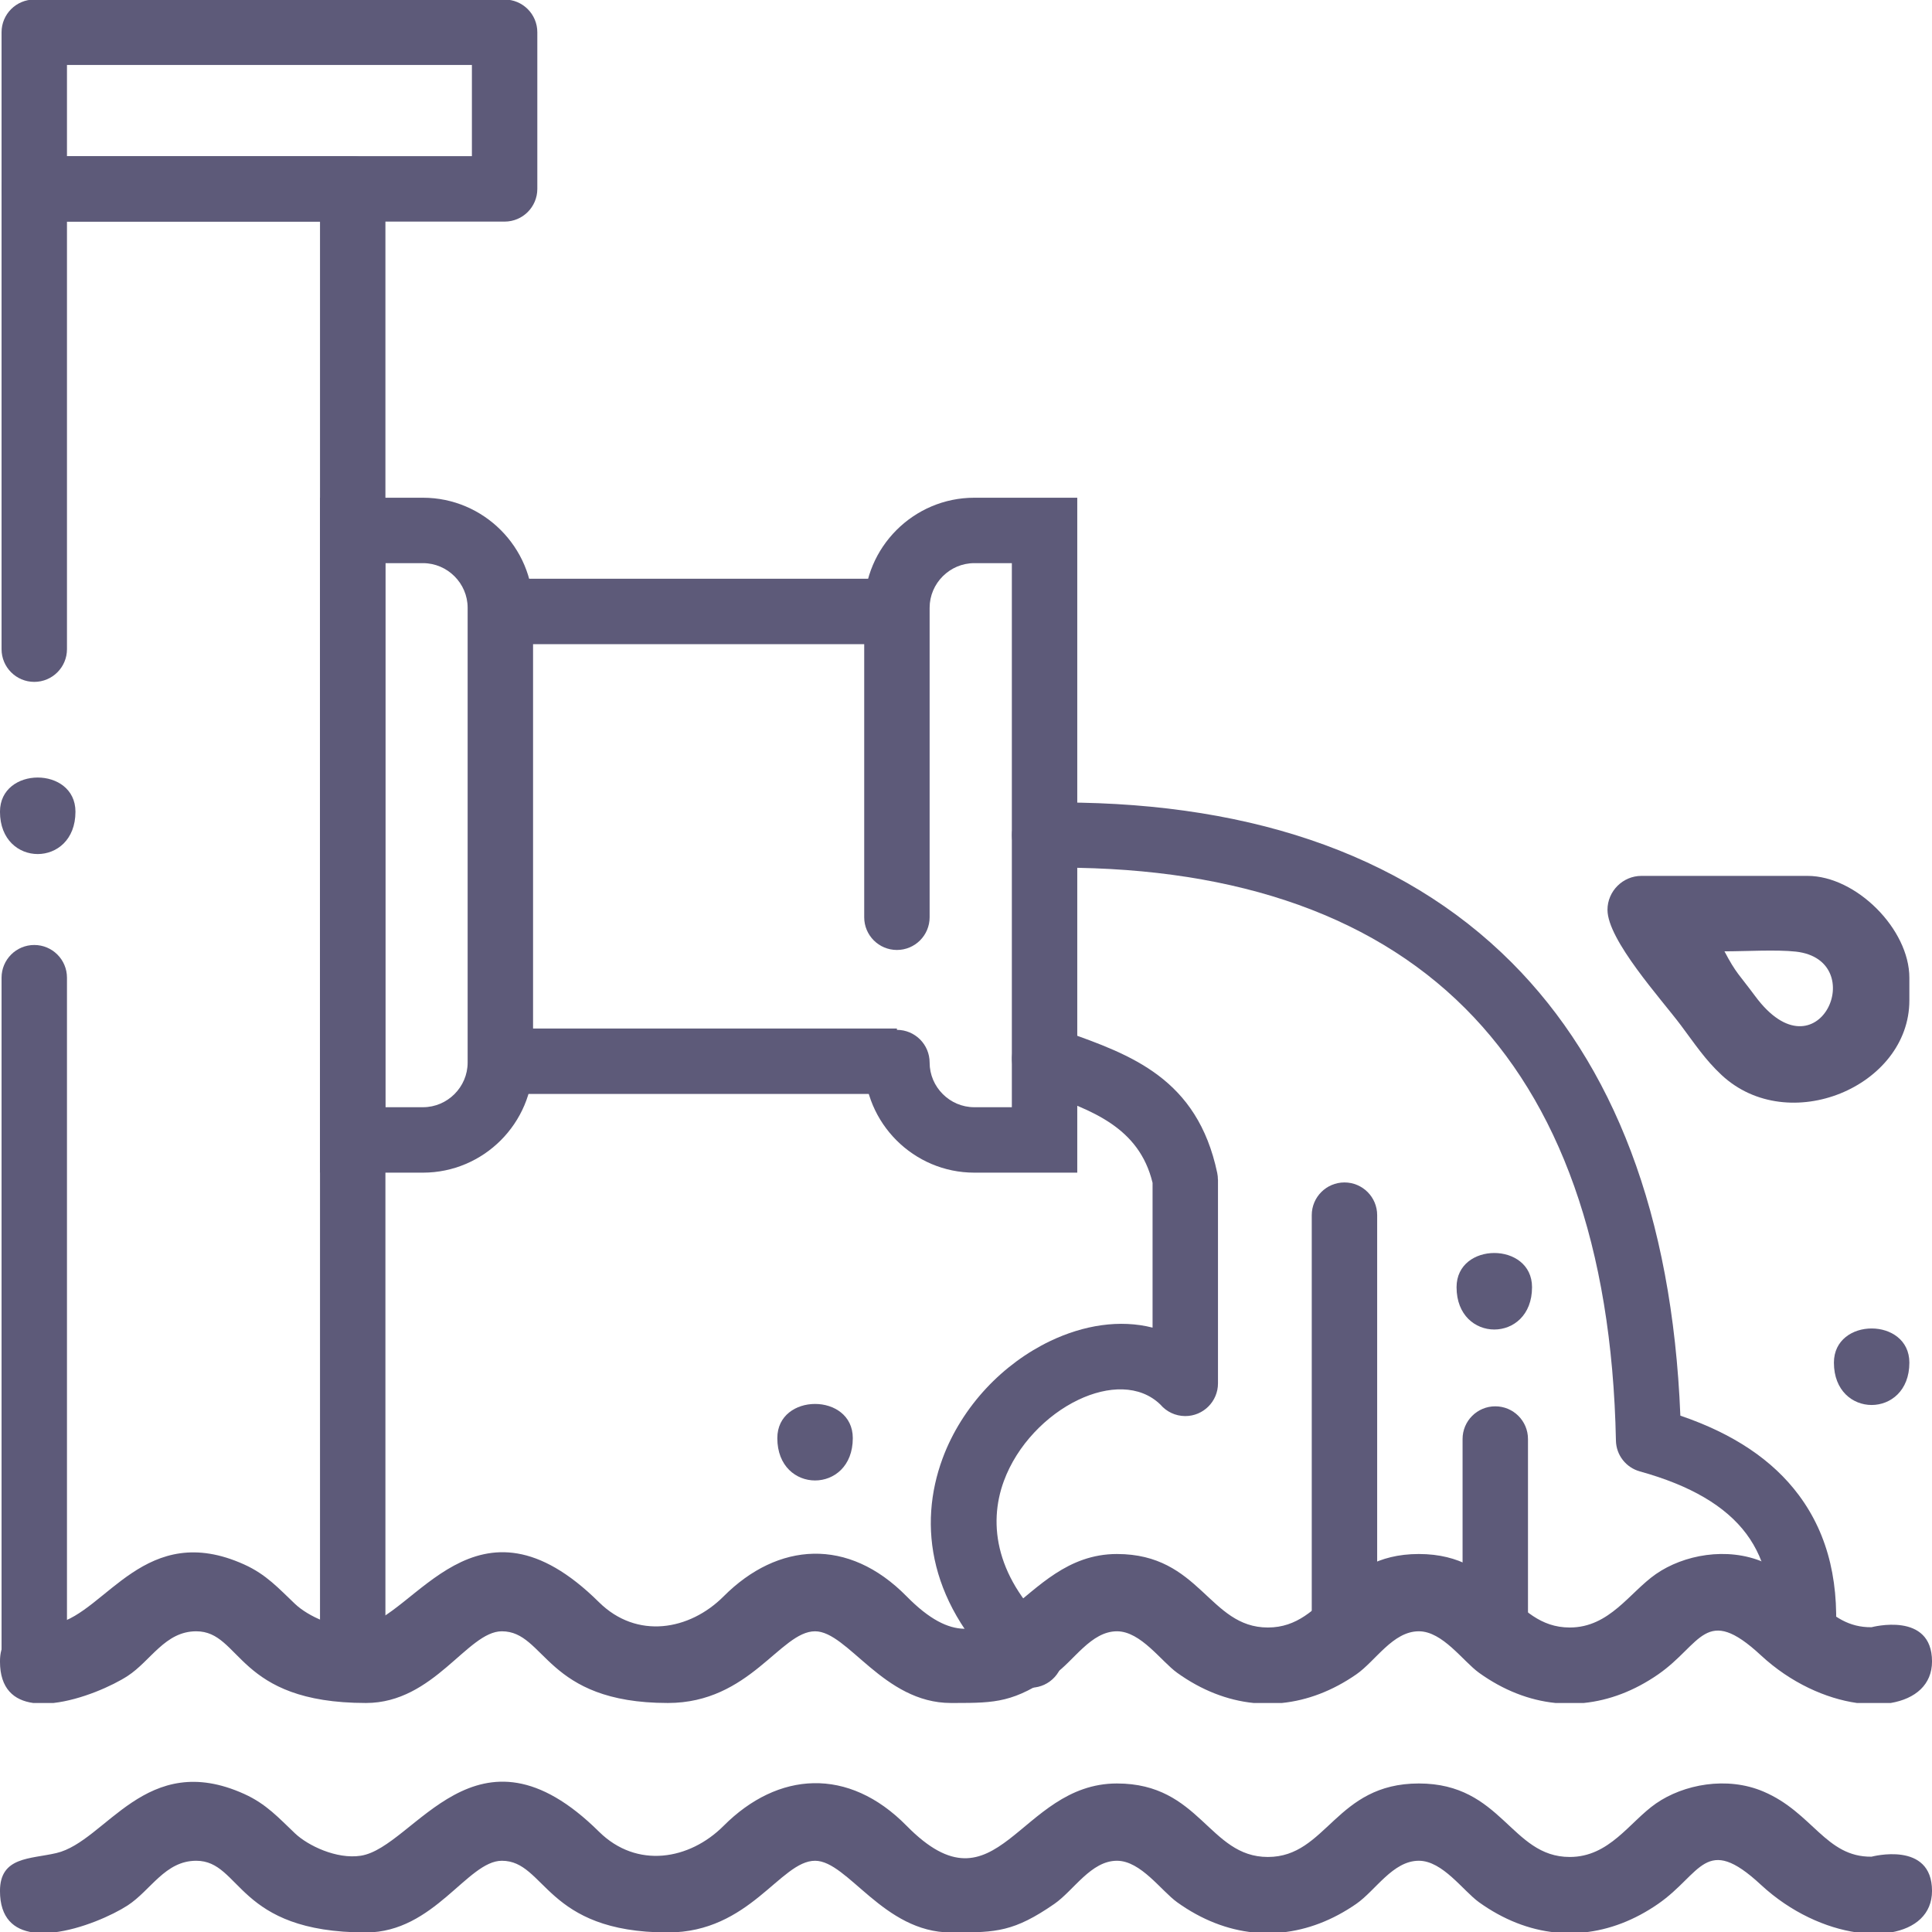 <?xml version="1.0" encoding="UTF-8"?>
<!DOCTYPE svg PUBLIC "-//W3C//DTD SVG 1.1//EN" "http://www.w3.org/Graphics/SVG/1.1/DTD/svg11.dtd">
<!-- Creator: CorelDRAW 2019 (64-Bit) -->
<svg xmlns="http://www.w3.org/2000/svg" xml:space="preserve" width="10.16mm" height="10.16mm" version="1.1" style="shape-rendering:geometricPrecision; text-rendering:geometricPrecision; image-rendering:optimizeQuality; fill-rule:evenodd; clip-rule:evenodd"
viewBox="0 0 1015.98 1015.98"
 xmlns:xlink="http://www.w3.org/1999/xlink">
 <defs>
  <style type="text/css">
   <![CDATA[
    .fil0 {fill:#5D5A79}
    .fil1 {fill:#5D5A79;fill-rule:nonzero}
   ]]>
  </style>
 </defs>
 <g id="Слой_x0020_1">
  <g id="_2771934906336">
   <path class="fil0" d="M-0.01 994.39c0,14.39 7.4,20.43 17.46,21.83l10.65 0c14.65,-1.64 31.13,-9.08 39.03,-14.22 12.13,-7.88 19.66,-23.48 36.05,-23.48 23.93,0 20.89,37.7 89.29,37.7 35.82,0 53.37,-37.7 71.44,-37.7 23.13,0 22.66,37.7 87.31,37.7 43.11,0 59.16,-37.7 77.39,-37.7 17.2,0 35.96,37.7 71.44,37.7l1.08 0 1.05 0c21.57,-0.01 31.05,-0.32 52.29,-15.03 10.19,-7.06 19.23,-22.67 32.9,-22.67 12.55,0 23.29,15.82 31.71,21.86 12.76,9.14 26.37,14.44 40.13,15.84l14.93 0c13.32,-1.36 26.55,-6.35 39.08,-15.03 10.19,-7.06 19.23,-22.67 32.9,-22.67 12.55,0 23.29,15.82 31.71,21.86 12.76,9.14 26.37,14.44 40.13,15.84l14.93 0c13.32,-1.36 26.55,-6.35 39.08,-15.03 22.84,-15.82 24.75,-37.2 54.01,-10.06 15.73,14.59 34.31,22.78 50.49,25.09l17.85 0c12.9,-2.2 21.67,-9.62 21.67,-21.83 0,-26.56 -31.8,-18.01 -31.81,-18.01 -24.11,0.28 -30.98,-23.24 -56.82,-34.24 -19.24,-8.2 -42.07,-3.79 -56.56,6.28 -13.89,9.66 -24.37,28.11 -45.31,28.11 -31.07,0 -35.54,-38.65 -79.37,-38.65 -43.84,0 -48.31,38.65 -79.38,38.65 -31.07,0 -35.54,-38.65 -79.37,-38.65 -51.79,0 -62.74,70.93 -110.61,22.26 -30.65,-31.17 -67.68,-28.6 -96.25,0.03 -17.84,17.88 -45.58,22.79 -65.56,3.02 -64.55,-63.86 -96.77,8.32 -125.25,12.69 -12.77,1.96 -27.82,-5.39 -34.49,-11.69 -8.63,-8.17 -15.12,-15.53 -26.82,-20.81 -51.82,-23.4 -72.48,24.92 -98.72,31.09 -13.76,3.23 -29.68,1.8 -29.68,19.92z"/>
   <path class="fil0" d="M906.85 500.28c10.84,0 27.4,-0.98 37.55,0.15 39.72,4.45 11.64,68.08 -21.41,23.4 -8.32,-11.25 -10.01,-11.87 -16.14,-23.55zm-61.52 -21.82c0,15.87 28.25,46.91 38.56,60.66 7.32,9.77 12.73,18.08 21.43,26.19 35.15,32.76 98.76,6.1 98.76,-39.23l0 -11.9c0,-25.58 -28,-53.58 -53.57,-53.58l-87.32 0c-9.8,0 -17.86,8.05 -17.86,17.86z"/>
   <path class="fil0" d="M-0.01 426.86c0,29.68 39.69,29.68 39.69,0 0,-23.97 -39.69,-23.97 -39.69,0z"/>
   <path class="fil0" d="M765.96 676.89c0,29.68 39.69,29.68 39.69,0 0,-23.97 -39.69,-23.97 -39.69,0z"/>
   <path class="fil0" d="M964.4 716.58c0,29.68 39.68,29.68 39.68,0 0,-23.97 -39.68,-23.97 -39.68,0z"/>
   <path class="fil0" d="M408.77 756.27c0,29.68 39.69,29.68 39.69,0 0,-23.97 -39.69,-23.97 -39.69,0z"/>
   <path class="fil0" d="M-0.01 873.72c0,14.39 7.4,20.43 17.46,21.83l10.65 0c14.65,-1.64 31.13,-9.07 39.03,-14.22 12.13,-7.88 19.66,-23.48 36.05,-23.48 23.93,0 20.89,37.7 89.29,37.7 35.82,0 53.37,-37.7 71.44,-37.7 23.13,0 22.66,37.7 87.31,37.7 43.11,0 59.16,-37.7 77.39,-37.7 17.2,0 35.96,37.7 71.44,37.7l1.08 0 1.05 0c21.57,-0.01 31.05,-0.32 52.29,-15.03 10.19,-7.06 19.23,-22.67 32.9,-22.67 12.55,0 23.29,15.82 31.71,21.86 12.76,9.15 26.37,14.44 40.13,15.84l14.93 0c13.32,-1.36 26.55,-6.35 39.08,-15.03 10.19,-7.06 19.23,-22.67 32.9,-22.67 12.55,0 23.29,15.82 31.71,21.86 12.76,9.15 26.37,14.44 40.13,15.84l14.93 0c13.32,-1.36 26.55,-6.35 39.08,-15.03 22.84,-15.82 24.75,-37.19 54.01,-10.06 15.73,14.59 34.31,22.78 50.49,25.09l17.85 0c12.9,-2.2 21.67,-9.62 21.67,-21.83 0,-26.56 -31.8,-18.01 -31.81,-18.01 -24.11,0.28 -30.98,-23.24 -56.82,-34.24 -19.24,-8.2 -42.07,-3.79 -56.56,6.28 -13.89,9.66 -24.37,28.11 -45.31,28.11 -31.07,0 -35.54,-38.65 -79.37,-38.65 -43.84,0 -48.31,38.65 -79.38,38.65 -31.07,0 -35.54,-38.65 -79.37,-38.65 -51.79,0 -62.74,70.93 -110.61,22.26 -30.65,-31.16 -67.68,-28.6 -96.25,0.03 -17.84,17.88 -45.58,22.79 -65.56,3.02 -64.55,-63.86 -96.77,8.33 -125.25,12.7 -12.77,1.95 -27.82,-5.4 -34.49,-11.7 -8.63,-8.17 -15.12,-15.53 -26.82,-20.81 -51.82,-23.4 -72.48,24.92 -98.72,31.09 -13.76,3.23 -29.68,1.8 -29.68,19.92z"/>
   <path class="fil1" d="M35.22 876.31c0,9.5 -7.7,17.2 -17.2,17.2 -9.5,0 -17.2,-7.7 -17.2,-17.2l0 -362.17c0,-9.5 7.7,-17.2 17.2,-17.2 9.5,0 17.2,7.7 17.2,17.2l0 362.17zm0 -534.93c0,9.5 -7.7,17.2 -17.2,17.2 -9.5,0 -17.2,-7.7 -17.2,-17.2l0 -242.05c0,-9.5 7.7,-17.2 17.2,-17.2l167.46 0c9.5,0 17.2,7.7 17.2,17.2l0 776.98c0,9.5 -7.7,17.2 -17.2,17.2 -9.5,0 -17.2,-7.7 -17.2,-17.2l0 -759.78 -133.06 0 0 224.85z"/>
   <path class="fil1" d="M18.02 -0.24l247.34 0c9.5,0 17.2,7.7 17.2,17.2l0 82.37c0,9.5 -7.7,17.2 -17.2,17.2l-247.34 0c-9.5,0 -17.2,-7.7 -17.2,-17.2l0 -82.37c0,-9.5 7.7,-17.2 17.2,-17.2zm230.14 34.4l-212.94 0 0 47.97 212.94 0 0 -47.97z"/>
   <path class="fil1" d="M185.48 261.74l36.95 0c15.94,0 30.42,6.51 40.9,16.99 10.48,10.48 16.99,24.96 16.99,40.89l0 239.15c0,15.94 -6.51,30.41 -16.99,40.9 -10.48,10.48 -24.96,16.99 -40.9,16.99l-54.15 0 0 -354.92 17.2 0zm36.95 34.4l-19.75 0 0 286.11 19.75 0c6.44,0 12.31,-2.64 16.58,-6.91 4.26,-4.26 6.91,-10.13 6.91,-16.57l0 -239.15c0,-6.44 -2.65,-12.31 -6.91,-16.57 -4.27,-4.26 -10.14,-6.91 -16.58,-6.91z"/>
   <path class="fil1" d="M454.46 558.77c0,-9.5 7.7,-17.2 17.2,-17.2 9.5,0 17.2,7.7 17.2,17.2 0,6.44 2.64,12.31 6.91,16.57 4.26,4.27 10.13,6.91 16.57,6.91l19.76 0 0 -286.11 -19.76 0c-6.44,0 -12.31,2.65 -16.57,6.91 -4.27,4.26 -6.91,10.13 -6.91,16.57l0 162.74c0,9.5 -7.7,17.2 -17.2,17.2 -9.5,0 -17.2,-7.7 -17.2,-17.2l0 -162.74c0,-15.93 6.5,-30.41 16.99,-40.89 10.48,-10.48 24.95,-16.99 40.89,-16.99l54.16 0 0 354.92 -54.16 0c-15.94,0 -30.41,-6.51 -40.89,-16.99 -10.49,-10.49 -16.99,-24.96 -16.99,-40.9z"/>
   <polygon class="fil1" points="260.12,304.34 471.66,304.34 471.66,338.75 260.12,338.75 "/>
   <polygon class="fil1" points="260.12,540.87 471.66,540.87 471.66,575.27 260.12,575.27 "/>
   <path class="fil1" d="M549.5 456.33c-9.46,0.11 -17.22,-7.47 -17.34,-16.93 -0.11,-9.46 7.47,-17.23 16.94,-17.34 103.61,-1.57 187.5,25.69 245.81,84.07 53.36,53.44 84.48,132.33 88.74,238.32 27.99,9.53 48.58,23.39 62.28,41.77 15.89,21.33 21.93,47.8 18.93,79.73 -0.86,9.42 -9.19,16.37 -18.61,15.52 -9.43,-0.85 -16.38,-9.19 -15.52,-18.61 2.19,-23.3 -1.74,-41.99 -12.35,-56.22 -10.89,-14.61 -29.37,-25.5 -56.05,-32.88l0 -0.01c-7.12,-1.96 -12.41,-8.42 -12.56,-16.18 -2.07,-102.87 -30,-177.99 -79.19,-227.25 -51.36,-51.43 -126.86,-75.42 -221.08,-73.99z"/>
   <path class="fil1" d="M543.52 572.91c-8.91,-3.19 -13.54,-13 -10.35,-21.9 3.19,-8.91 13,-13.54 21.91,-10.35 8.25,2.96 -2.57,-0.94 4.91,1.71 34.82,12.36 69.64,24.71 80.11,74.43 0.24,1.17 0.36,2.34 0.36,3.5l0.04 0 0 107.17c0,9.49 -7.7,17.2 -17.2,17.2 -5.23,0 -9.91,-2.34 -13.06,-6.02 -10.83,-10.55 -27.58,-9.99 -43.23,-2.5 -8.35,3.99 -16.37,9.92 -23.24,17.29 -6.81,7.3 -12.38,15.93 -15.86,25.37 -8.49,23.03 -4.19,51.72 25.58,78.85 7.01,6.38 7.52,17.24 1.14,24.25 -6.38,7.02 -17.24,7.53 -24.25,1.15 -42.23,-38.48 -47.63,-81.07 -34.72,-116.07 5.12,-13.87 13.18,-26.42 22.98,-36.94 9.74,-10.44 21.34,-18.95 33.59,-24.81 17.68,-8.46 36.67,-11.45 53.87,-7.08l0 -76.14c-7.08,-29.36 -32.31,-38.31 -57.54,-47.27 -1.85,-0.65 -0.75,-0.27 0.01,0l0 -0.02 -5.05 -1.82zm5.05 1.84c0.52,0.18 0.88,0.3 0,-0.02l0 0.02z"/>
   <path class="fil1" d="M689.81 639.01c0,-9.5 7.7,-17.2 17.2,-17.2 9.5,0 17.2,7.7 17.2,17.2l0 223.27c0,9.5 -7.7,17.2 -17.2,17.2 -9.5,0 -17.2,-7.7 -17.2,-17.2l0 -223.27z"/>
   <path class="fil1" d="M769.12 756.74c0,-9.5 7.7,-17.2 17.2,-17.2 9.5,0 17.2,7.7 17.2,17.2l0 105.54c0,9.5 -7.7,17.2 -17.2,17.2 -9.5,0 -17.2,-7.7 -17.2,-17.2l0 -105.54z"/>
  </g>
 </g>
</svg>
